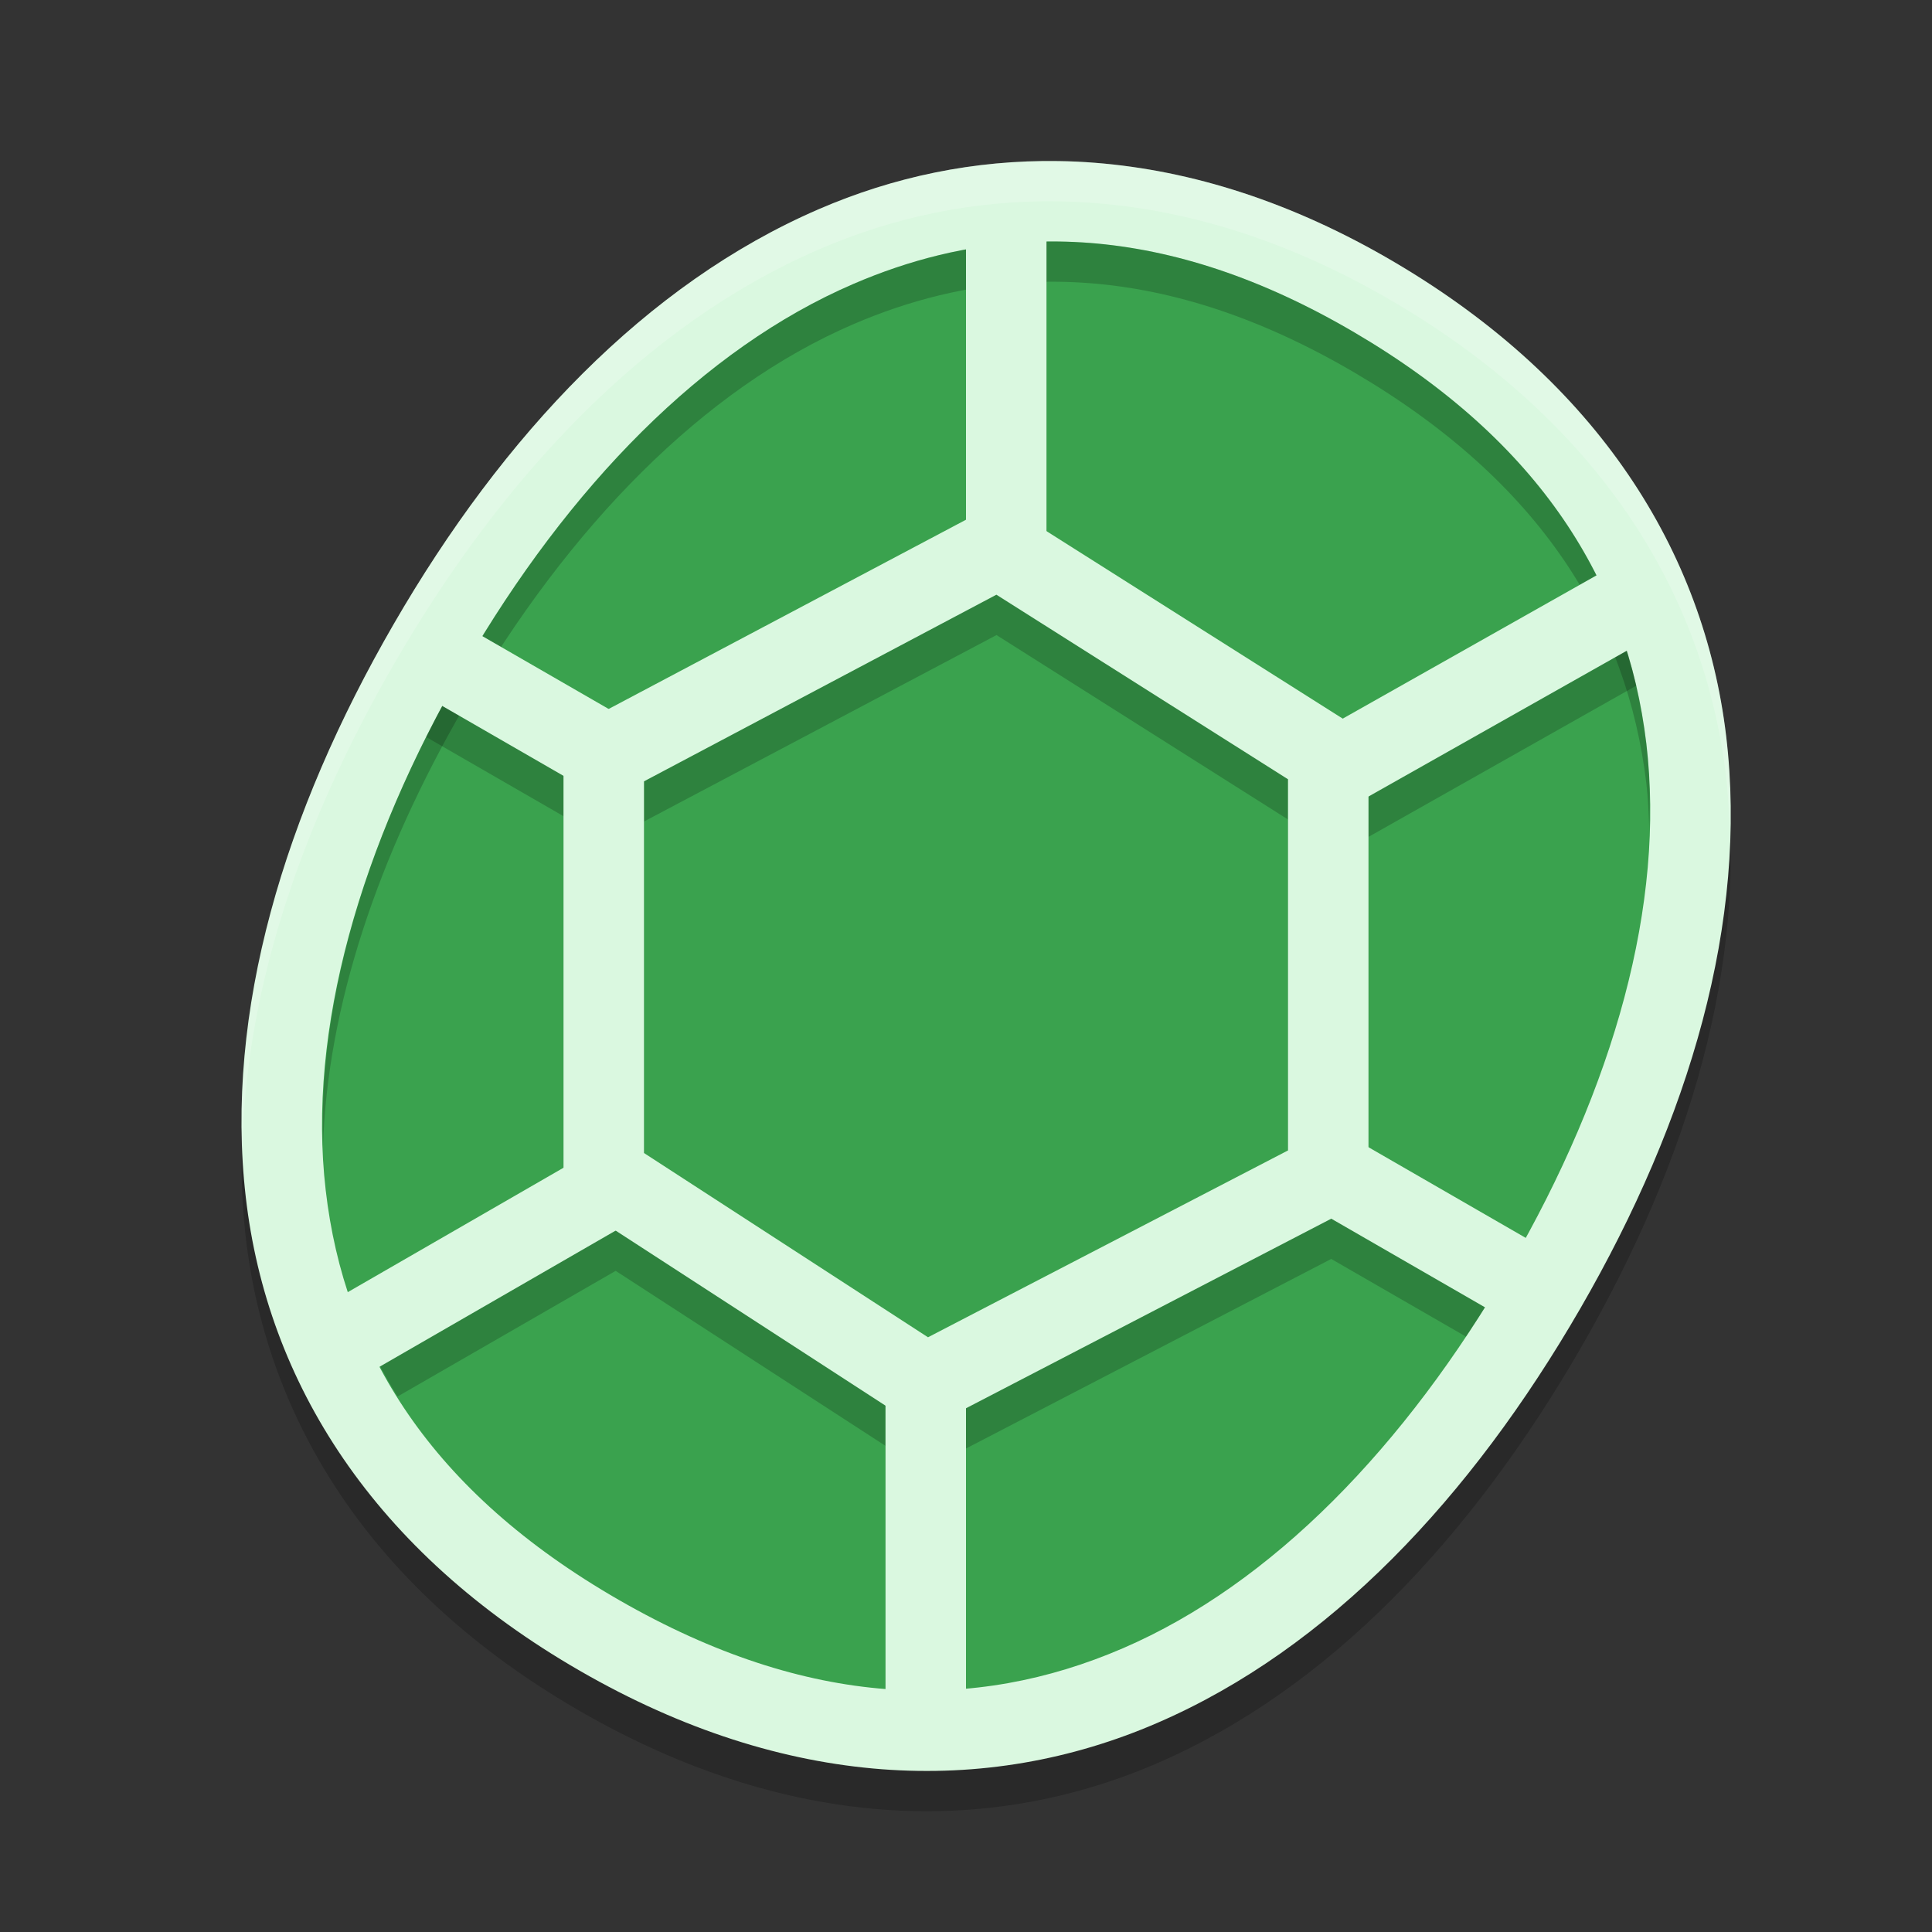 <svg xmlns="http://www.w3.org/2000/svg" width="24" height="24" version="1.1">
 <rect width="100%" height="100%" fill="#333333" stroke="none"/>
 <path style="opacity:0.2" d="M 13.148,2.501 C 12.105,2.484 11.103,2.695 10.168,3.099 8.03,4.024 6.25,5.901 4.89,8.253 3.531,10.604 2.788,13.067 3.053,15.37 c 0.265,2.304 1.589,4.409 4.15,5.885 2.561,1.477 5.048,1.569 7.177,0.646 2.13,-0.922 3.892,-2.796 5.251,-5.146 1.36,-2.352 2.086,-4.812 1.812,-7.112 C 21.168,7.344 19.848,5.244 17.323,3.757 16.059,3.012 14.804,2.616 13.599,2.522 c -0.151,-0.012 -0.301,-0.019 -0.45,-0.021 z"/>
 <path style="fill:#daf8e0" d="M 13.148,2.001 C 12.105,1.985 11.103,2.195 10.168,2.6 8.03,3.524 6.25,5.401 4.89,7.754 3.531,10.104 2.788,12.567 3.053,14.87 c 0.265,2.304 1.589,4.409 4.15,5.885 2.561,1.477 5.048,1.569 7.177,0.646 2.13,-0.922 3.892,-2.796 5.251,-5.146 1.36,-2.352 2.086,-4.812 1.812,-7.112 C 21.168,6.845 19.848,4.744 17.323,3.257 16.059,2.512 14.804,2.116 13.599,2.022 c -0.151,-0.012 -0.301,-0.019 -0.45,-0.021 z"/>
 <path style="fill:#3aa24e" d="m 12.775,3.007 c -0.755,0.038 -1.479,0.22 -2.176,0.521 C 8.74,4.329 7.068,6.036 5.769,8.276 4.469,10.517 3.815,12.792 4.046,14.785 c 0.23,1.992 1.294,3.741 3.647,5.093 2.353,1.352 4.407,1.395 6.257,0.597 1.849,-0.798 3.503,-2.5 4.803,-4.741 1.299,-2.239 1.936,-4.507 1.698,-6.498 C 20.212,7.245 19.144,5.491 16.824,4.129 15.667,3.45 14.576,3.099 13.541,3.018 c -0.259,-0.02 -0.514,-0.024 -0.766,-0.011 z"/>
 <path style="opacity:0.2" d="M 12.775 3.008 C 12.513 3.021 12.255 3.057 12 3.104 L 12 6.955 L 7.561 9.307 L 5.77 8.275 C 5.6 8.568 5.442 8.863 5.295 9.156 L 7 10.139 L 7 15.006 L 4.48 16.459 C 4.606 16.764 4.759 17.06 4.939 17.348 L 7.648 15.787 L 11 17.961 L 11 20.98 C 11.341 21.007 11.673 20.996 12 20.967 L 12 17.994 L 16.537 15.639 L 18.211 16.604 C 18.393 16.33 18.571 16.047 18.742 15.754 L 17 14.75 L 17 10.396 L 20.326 8.518 C 20.25 8.187 20.136 7.866 20.006 7.551 L 16.682 9.428 L 13 7.098 L 13 3.01 C 12.926 3.011 12.849 3.004 12.775 3.008 z M 12.379 7.889 L 16 10.18 L 16 14.791 L 11.527 17.111 L 8 14.824 L 8 10.205 L 12.379 7.889 z"/>
 <path style="opacity:0.2" d="m 12.774,3.008 c -0.755,0.038 -1.479,0.22 -2.176,0.521 C 8.74,4.329 7.068,6.037 5.769,8.276 4.585,10.316 3.946,12.38 4.013,14.237 4.066,12.513 4.691,10.634 5.769,8.776 7.068,6.537 8.74,4.829 10.599,4.028 c 0.697,-0.3 1.421,-0.482 2.176,-0.521 0.252,-0.013 0.508,-0.009 0.767,0.011 1.035,0.081 2.125,0.431 3.283,1.11 2.32,1.362 3.389,3.116 3.627,5.107 0.022,0.186 0.029,0.377 0.036,0.567 0.011,-0.362 0.005,-0.72 -0.036,-1.067 C 20.213,7.245 19.144,5.491 16.824,4.129 15.667,3.449 14.576,3.099 13.541,3.018 13.282,2.998 13.026,2.995 12.774,3.008 Z"/>
 <path style="fill:none;stroke:#daf8e0;stroke-width:1" d="m 12.4,6.81 4.1,2.595 10e-7,5.19 -5,2.595 -4,-2.595 5e-7,-5.19 z"/>
 <path style="fill:none;stroke:#daf8e0;stroke-width:1" d="M 16.597,9.548 20.264,7.478"/>
 <path style="fill:none;stroke:#daf8e0;stroke-width:1" d="M 12.5,7 V 2.5"/>
 <path style="fill:none;stroke:#daf8e0;stroke-width:1" d="m 11.5,17 v 4.5"/>
 <path style="fill:none;stroke:#daf8e0;stroke-width:1" d="M 7.845,14.596 4.429,16.566"/>
 <path style="fill:none;stroke:#daf8e0;stroke-width:1" d="m 16.597,14.596 2.421,1.396"/>
 <path style="fill:none;stroke:#daf8e0;stroke-width:1" d="M 7.845,9.548 5.424,8.152"/>
 <path style="opacity:0.2;fill:#ffffff" d="M 13.148,2.001 C 12.105,1.984 11.103,2.195 10.168,2.6 8.031,3.524 6.25,5.402 4.891,7.754 3.662,9.879 2.945,12.094 3.013,14.202 3.063,12.246 3.759,10.212 4.891,8.254 6.25,5.902 8.031,4.024 10.168,3.1 11.103,2.695 12.105,2.484 13.148,2.501 c 0.149,0.002 0.299,0.01 0.45,0.021 1.206,0.093 2.46,0.489 3.725,1.234 2.525,1.487 3.845,3.588 4.119,5.888 0.027,0.228 0.037,0.459 0.045,0.689 0.01,-0.4 0.002,-0.797 -0.045,-1.189 C 21.168,6.845 19.848,4.744 17.323,3.257 16.059,2.512 14.804,2.116 13.599,2.022 c -0.151,-0.012 -0.301,-0.019 -0.45,-0.021 z"/>
</svg>
